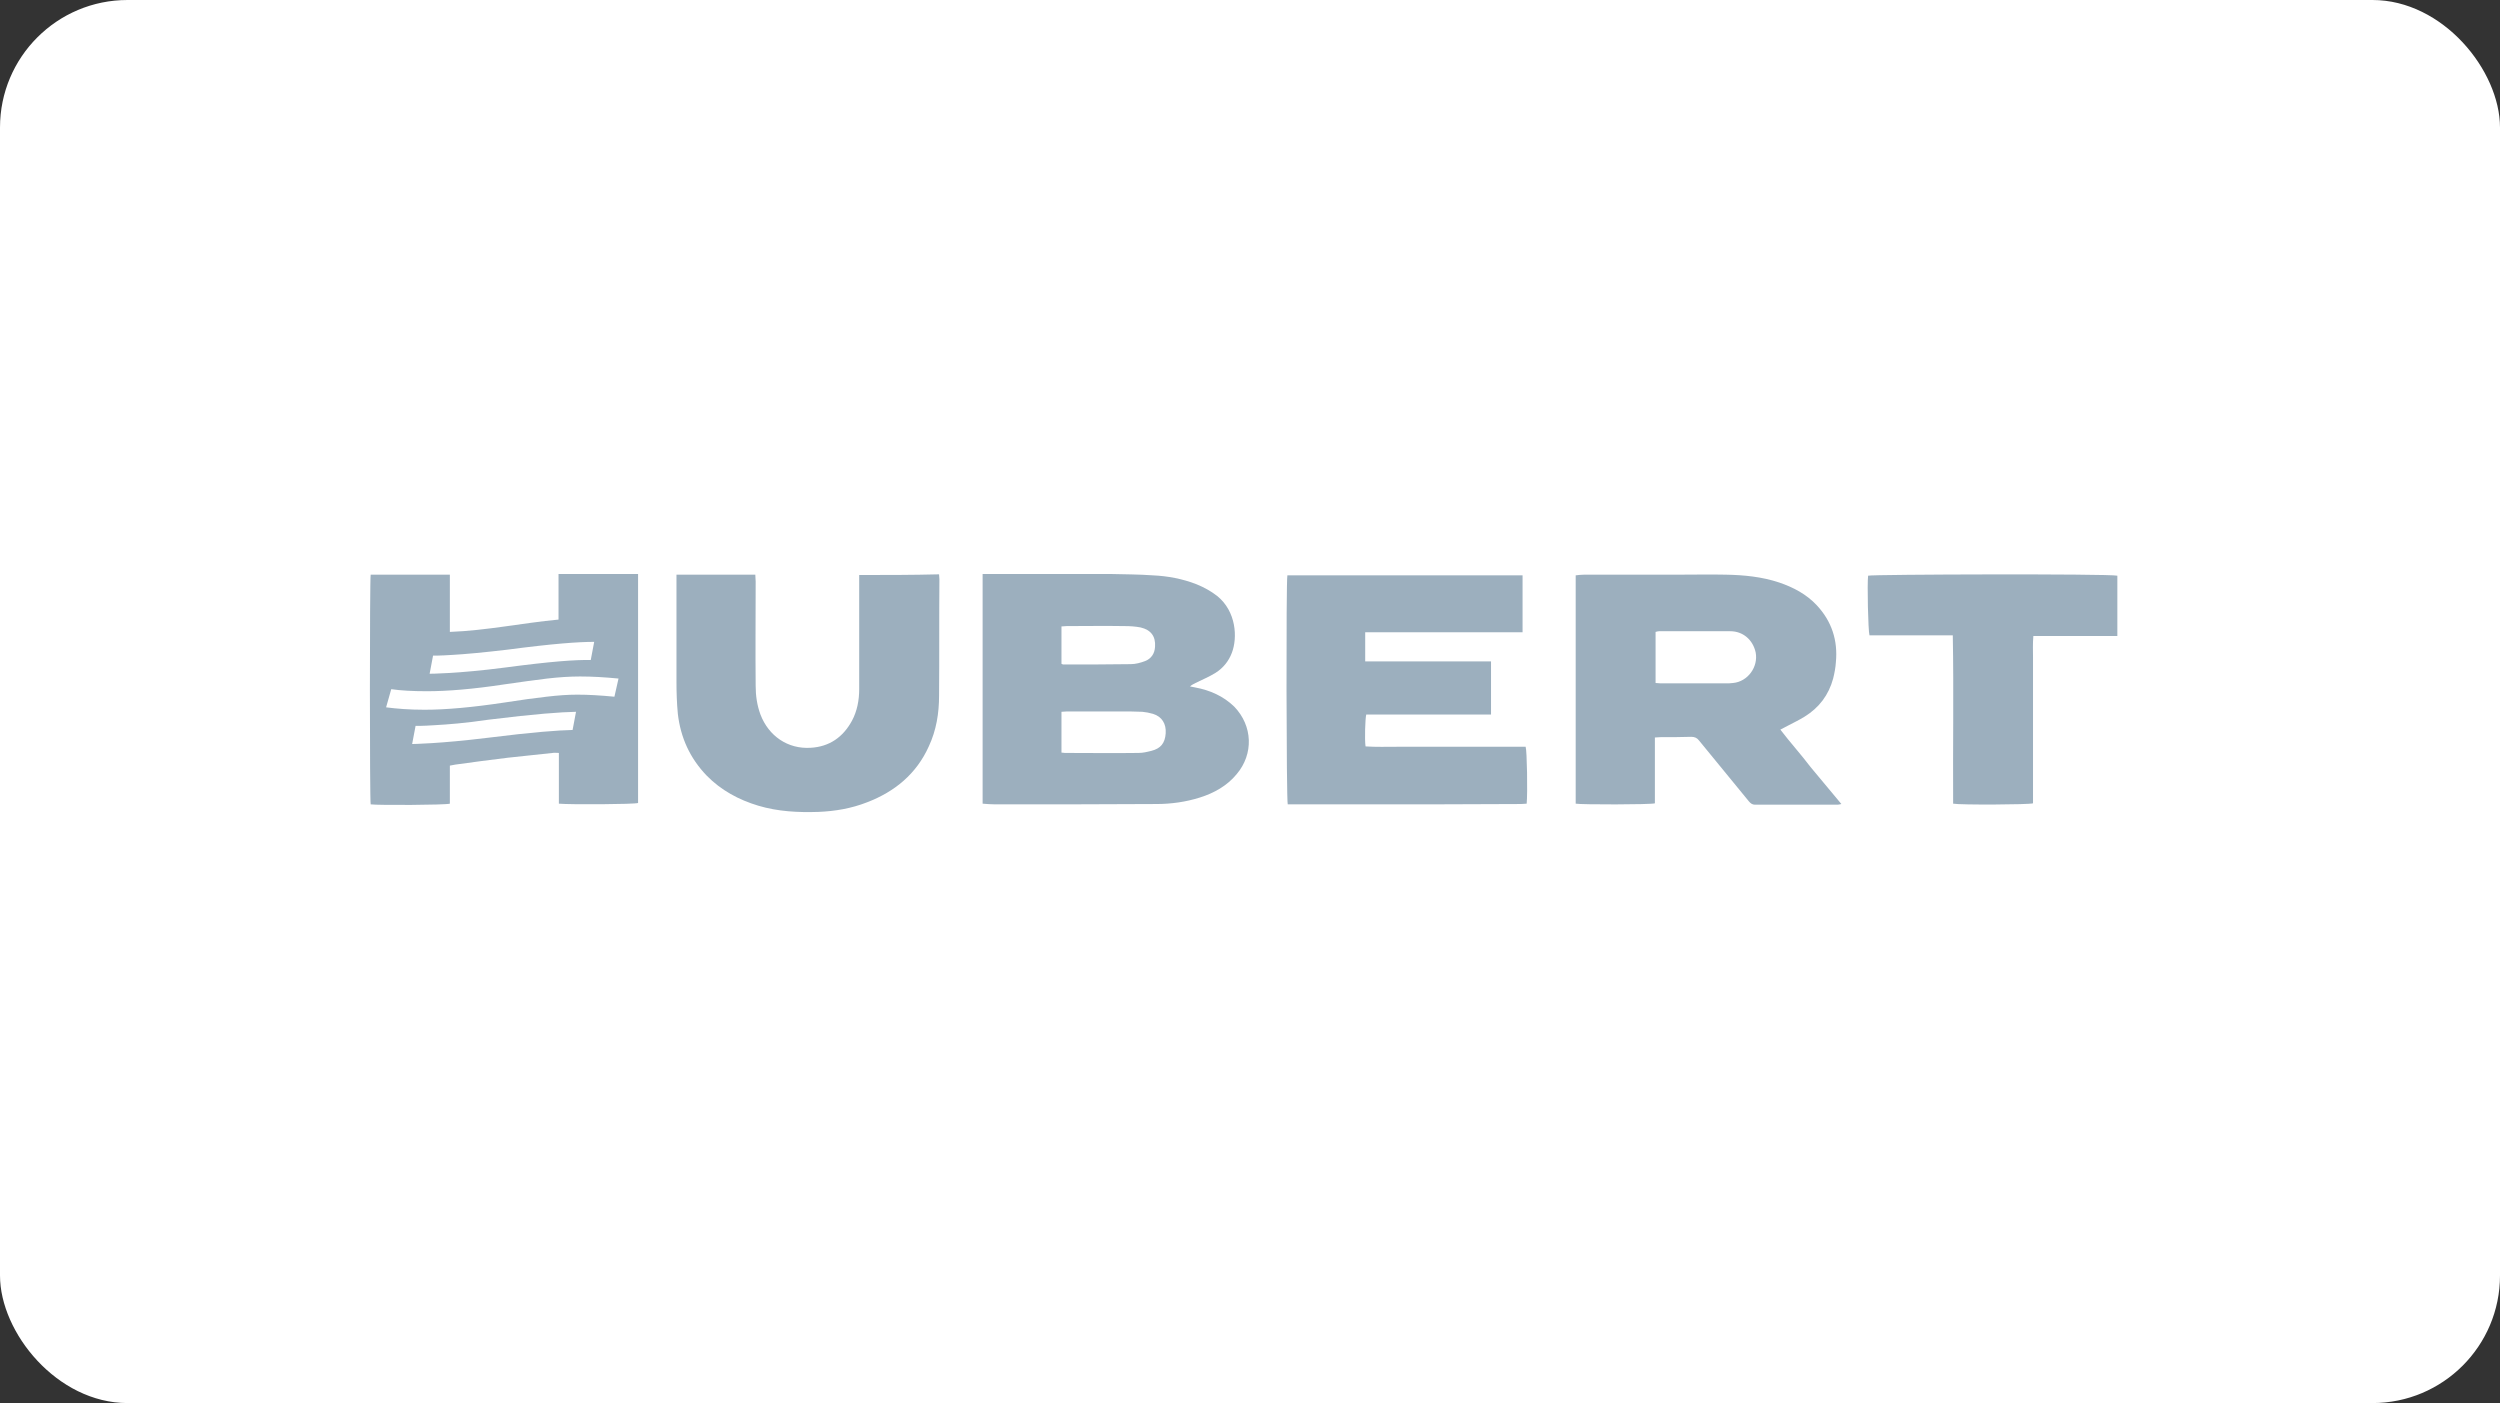 <svg width="196" height="110" viewBox="0 0 196 110" fill="none" xmlns="http://www.w3.org/2000/svg">
<rect x="0" y="0" width="196" height="110" fill="#333333" stroke="none"/>
<rect width="196" height="110" rx="10" fill="white"/>
<path d="M43.789 48.575C40.94 48.843 38.145 49.435 35.269 49.542C35.269 48.01 35.269 46.559 35.269 45.054C33.173 45.054 31.103 45.054 29.061 45.054C28.98 45.484 28.98 62.766 29.061 63.062C29.652 63.142 34.947 63.115 35.269 63.008C35.269 62.04 35.269 61.046 35.269 60.024C35.43 59.998 35.565 59.971 35.699 59.944C37.07 59.756 38.441 59.568 39.811 59.406C40.994 59.272 42.15 59.164 43.332 59.03C43.467 59.003 43.628 59.03 43.816 59.03C43.816 59.514 43.816 59.944 43.816 60.401C43.816 60.831 43.816 61.288 43.816 61.718C43.816 62.148 43.816 62.578 43.816 63.008C44.703 63.088 49.756 63.062 50.025 62.954C50.025 56.987 50.025 50.994 50.025 45C47.955 45 45.886 45 43.789 45C43.789 46.236 43.789 47.392 43.789 48.575Z" fill="#9CAFBE"/>
<path d="M93.701 53.896C93.567 53.87 93.432 53.843 93.298 53.816C93.432 53.681 93.594 53.628 93.728 53.547C94.265 53.278 94.803 53.063 95.314 52.741C95.905 52.364 96.335 51.827 96.577 51.182C97.034 49.999 96.926 47.93 95.421 46.72C94.937 46.344 94.4 46.048 93.808 45.806C92.707 45.376 91.551 45.161 90.395 45.108C89.266 45.027 88.137 45.027 87.009 45C83.837 45 80.692 45 77.521 45C77.36 45 77.198 45 77.037 45C77.037 51.02 77.037 56.987 77.037 63.008C77.386 63.035 77.709 63.062 78.032 63.062C82.251 63.062 86.444 63.062 90.664 63.035C91.82 63.035 92.975 62.873 94.077 62.524C95.179 62.175 96.201 61.61 96.953 60.696C98.297 59.111 98.216 56.907 96.765 55.401C95.905 54.568 94.857 54.111 93.701 53.896ZM83.219 49.112C83.38 49.112 83.488 49.085 83.622 49.085C85.127 49.085 86.659 49.059 88.164 49.085C88.594 49.085 89.024 49.112 89.427 49.193C90.234 49.381 90.61 49.892 90.556 50.698C90.529 51.236 90.261 51.639 89.777 51.827C89.427 51.961 89.024 52.069 88.648 52.069C86.874 52.096 85.127 52.096 83.353 52.096C83.326 52.096 83.273 52.069 83.219 52.042C83.219 51.074 83.219 50.134 83.219 49.112ZM91.39 57.498C91.336 58.251 91.013 58.681 90.261 58.869C89.938 58.949 89.616 59.03 89.266 59.03C87.331 59.057 85.396 59.03 83.488 59.03C83.407 59.03 83.326 59.003 83.219 59.003C83.219 57.928 83.219 56.88 83.219 55.805C83.353 55.805 83.488 55.778 83.649 55.778C85.046 55.778 86.471 55.778 87.869 55.778C88.433 55.778 88.998 55.778 89.562 55.805C89.831 55.831 90.126 55.885 90.395 55.966C91.094 56.181 91.443 56.745 91.39 57.498Z" fill="#9CAFBE"/>
<path d="M139.58 57.202C139.795 57.095 139.983 56.987 140.144 56.907C140.601 56.665 141.058 56.45 141.488 56.181C142.617 55.482 143.37 54.488 143.719 53.197C143.826 52.767 143.907 52.337 143.934 51.907C144.095 50.214 143.611 48.709 142.429 47.446C141.623 46.586 140.601 46.048 139.499 45.672C138.129 45.215 136.731 45.081 135.306 45.054C134.07 45.027 132.807 45.054 131.57 45.054C129.125 45.054 126.652 45.054 124.206 45.054C123.991 45.054 123.749 45.081 123.534 45.107C123.534 51.101 123.534 57.068 123.534 63.008C123.964 63.088 129.393 63.088 129.743 62.981C129.743 61.288 129.743 59.541 129.743 57.82C129.904 57.82 130.038 57.794 130.146 57.794C130.952 57.794 131.785 57.794 132.592 57.767C132.861 57.767 133.049 57.847 133.21 58.062C134.5 59.648 135.817 61.234 137.107 62.819C137.242 62.981 137.376 63.088 137.591 63.088C139.741 63.088 141.918 63.088 144.068 63.088C144.149 63.088 144.23 63.061 144.364 63.035C143.531 62.04 142.725 61.072 141.945 60.132C141.193 59.137 140.359 58.224 139.58 57.202ZM135.871 53.547C135.763 53.547 135.656 53.574 135.548 53.574C133.748 53.574 131.947 53.574 130.173 53.574C130.065 53.574 129.931 53.547 129.797 53.547C129.797 52.176 129.797 50.886 129.797 49.542C129.904 49.515 129.985 49.488 130.065 49.488C131.92 49.488 133.801 49.488 135.656 49.488C136.65 49.488 137.43 50.16 137.645 51.155C137.86 52.284 137.027 53.439 135.871 53.547Z" fill="#9CAFBE"/>
<path d="M117.084 58.546C116.251 58.546 115.418 58.546 114.584 58.546C113.751 58.546 112.891 58.546 112.058 58.546C111.225 58.546 110.392 58.546 109.558 58.546C108.725 58.546 107.892 58.573 107.059 58.519C106.978 57.982 107.032 56.342 107.113 56.02C110.365 56.02 113.617 56.02 116.896 56.02C116.896 54.595 116.896 53.251 116.896 51.854C113.59 51.854 110.311 51.854 107.032 51.854C107.032 51.074 107.032 50.349 107.032 49.569C107.22 49.569 107.408 49.569 107.569 49.569C111.332 49.569 115.095 49.569 118.858 49.569C119.019 49.569 119.207 49.569 119.369 49.569C119.369 48.037 119.369 46.586 119.369 45.107C113.187 45.107 107.059 45.107 100.931 45.107C100.823 45.564 100.85 62.712 100.958 63.061C101.119 63.061 101.28 63.061 101.468 63.061C103.323 63.061 105.204 63.061 107.059 63.061C111.117 63.061 115.176 63.061 119.234 63.035C119.395 63.035 119.53 63.008 119.691 63.008C119.772 62.175 119.718 58.842 119.61 58.546C118.777 58.546 117.944 58.546 117.084 58.546Z" fill="#9CAFBE"/>
<path d="M67.361 45.081C67.361 45.269 67.361 45.43 67.361 45.591C67.361 48.413 67.361 51.209 67.361 54.031C67.361 54.891 67.2 55.751 66.796 56.503C66.097 57.794 65.022 58.546 63.544 58.627C61.77 58.734 60.265 57.713 59.62 56.02C59.351 55.294 59.244 54.541 59.244 53.762C59.217 51.047 59.244 48.333 59.244 45.591C59.244 45.43 59.217 45.242 59.217 45.054C57.147 45.054 55.105 45.054 53.035 45.054C53.035 45.564 53.035 45.994 53.035 46.451C53.035 48.79 53.035 51.128 53.035 53.439C53.035 54.273 53.062 55.133 53.143 55.966C53.358 57.82 54.083 59.433 55.4 60.804C56.529 61.959 57.927 62.712 59.459 63.169C60.991 63.626 62.577 63.706 64.162 63.653C65.479 63.599 66.743 63.384 67.979 62.9C70.156 62.067 71.849 60.669 72.817 58.519C73.408 57.256 73.623 55.912 73.623 54.541C73.65 51.504 73.623 48.467 73.65 45.403C73.65 45.296 73.623 45.161 73.623 45.027C71.527 45.081 69.457 45.081 67.361 45.081Z" fill="#9CAFBE"/>
<path d="M146.46 45.134C146.38 45.752 146.46 49.462 146.568 49.811C148.718 49.811 150.895 49.811 153.099 49.811C153.18 54.246 153.099 58.627 153.126 63.008C153.69 63.115 159.066 63.088 159.388 62.981C159.388 62.443 159.388 61.906 159.388 61.341C159.388 60.804 159.388 60.239 159.388 59.702C159.388 59.164 159.388 58.6 159.388 58.062C159.388 57.525 159.388 56.987 159.388 56.45C159.388 55.912 159.388 55.348 159.388 54.81C159.388 54.273 159.388 53.708 159.388 53.17C159.388 52.633 159.388 52.069 159.388 51.531C159.388 50.993 159.362 50.456 159.415 49.865C161.646 49.865 163.796 49.865 166 49.865C166 48.279 166 46.72 166 45.134C165.301 44.973 146.81 45.027 146.46 45.134Z" fill="#9CAFBE"/>
<path d="M39.569 52.338C35.86 52.821 33.71 52.821 33.683 52.821L33.952 51.397H33.979C34.005 51.397 34.005 51.397 34.059 51.397C34.113 51.397 34.221 51.397 34.355 51.397C34.597 51.397 34.973 51.37 35.484 51.343C36.451 51.289 37.903 51.155 39.73 50.94C43.413 50.456 45.348 50.322 46.584 50.322L46.315 51.746C45.106 51.719 43.224 51.854 39.569 52.338ZM34.113 56.853C33.629 56.88 33.253 56.907 32.984 56.907C32.85 56.907 32.769 56.907 32.688 56.907C32.662 56.907 32.635 56.907 32.608 56.907H32.581L32.312 58.331C32.339 58.331 34.489 58.304 38.198 57.847C41.854 57.391 43.735 57.256 44.891 57.229L45.16 55.805C43.923 55.832 42.015 55.966 38.306 56.423C36.505 56.692 35.081 56.799 34.113 56.853ZM45.482 53.036C44.676 53.036 43.843 53.09 42.902 53.198C41.961 53.305 40.886 53.466 39.542 53.655C37.069 54.031 35.081 54.192 33.468 54.192C32.339 54.192 31.398 54.138 30.673 54.031L30.27 55.455C31.103 55.563 32.097 55.644 33.28 55.644C34.973 55.644 37.043 55.455 39.542 55.079C40.886 54.864 41.934 54.73 42.848 54.622C43.762 54.515 44.514 54.461 45.267 54.461C46.127 54.461 47.041 54.515 48.17 54.622L48.492 53.198C47.364 53.09 46.423 53.036 45.482 53.036Z" fill="white"/>
</svg>
